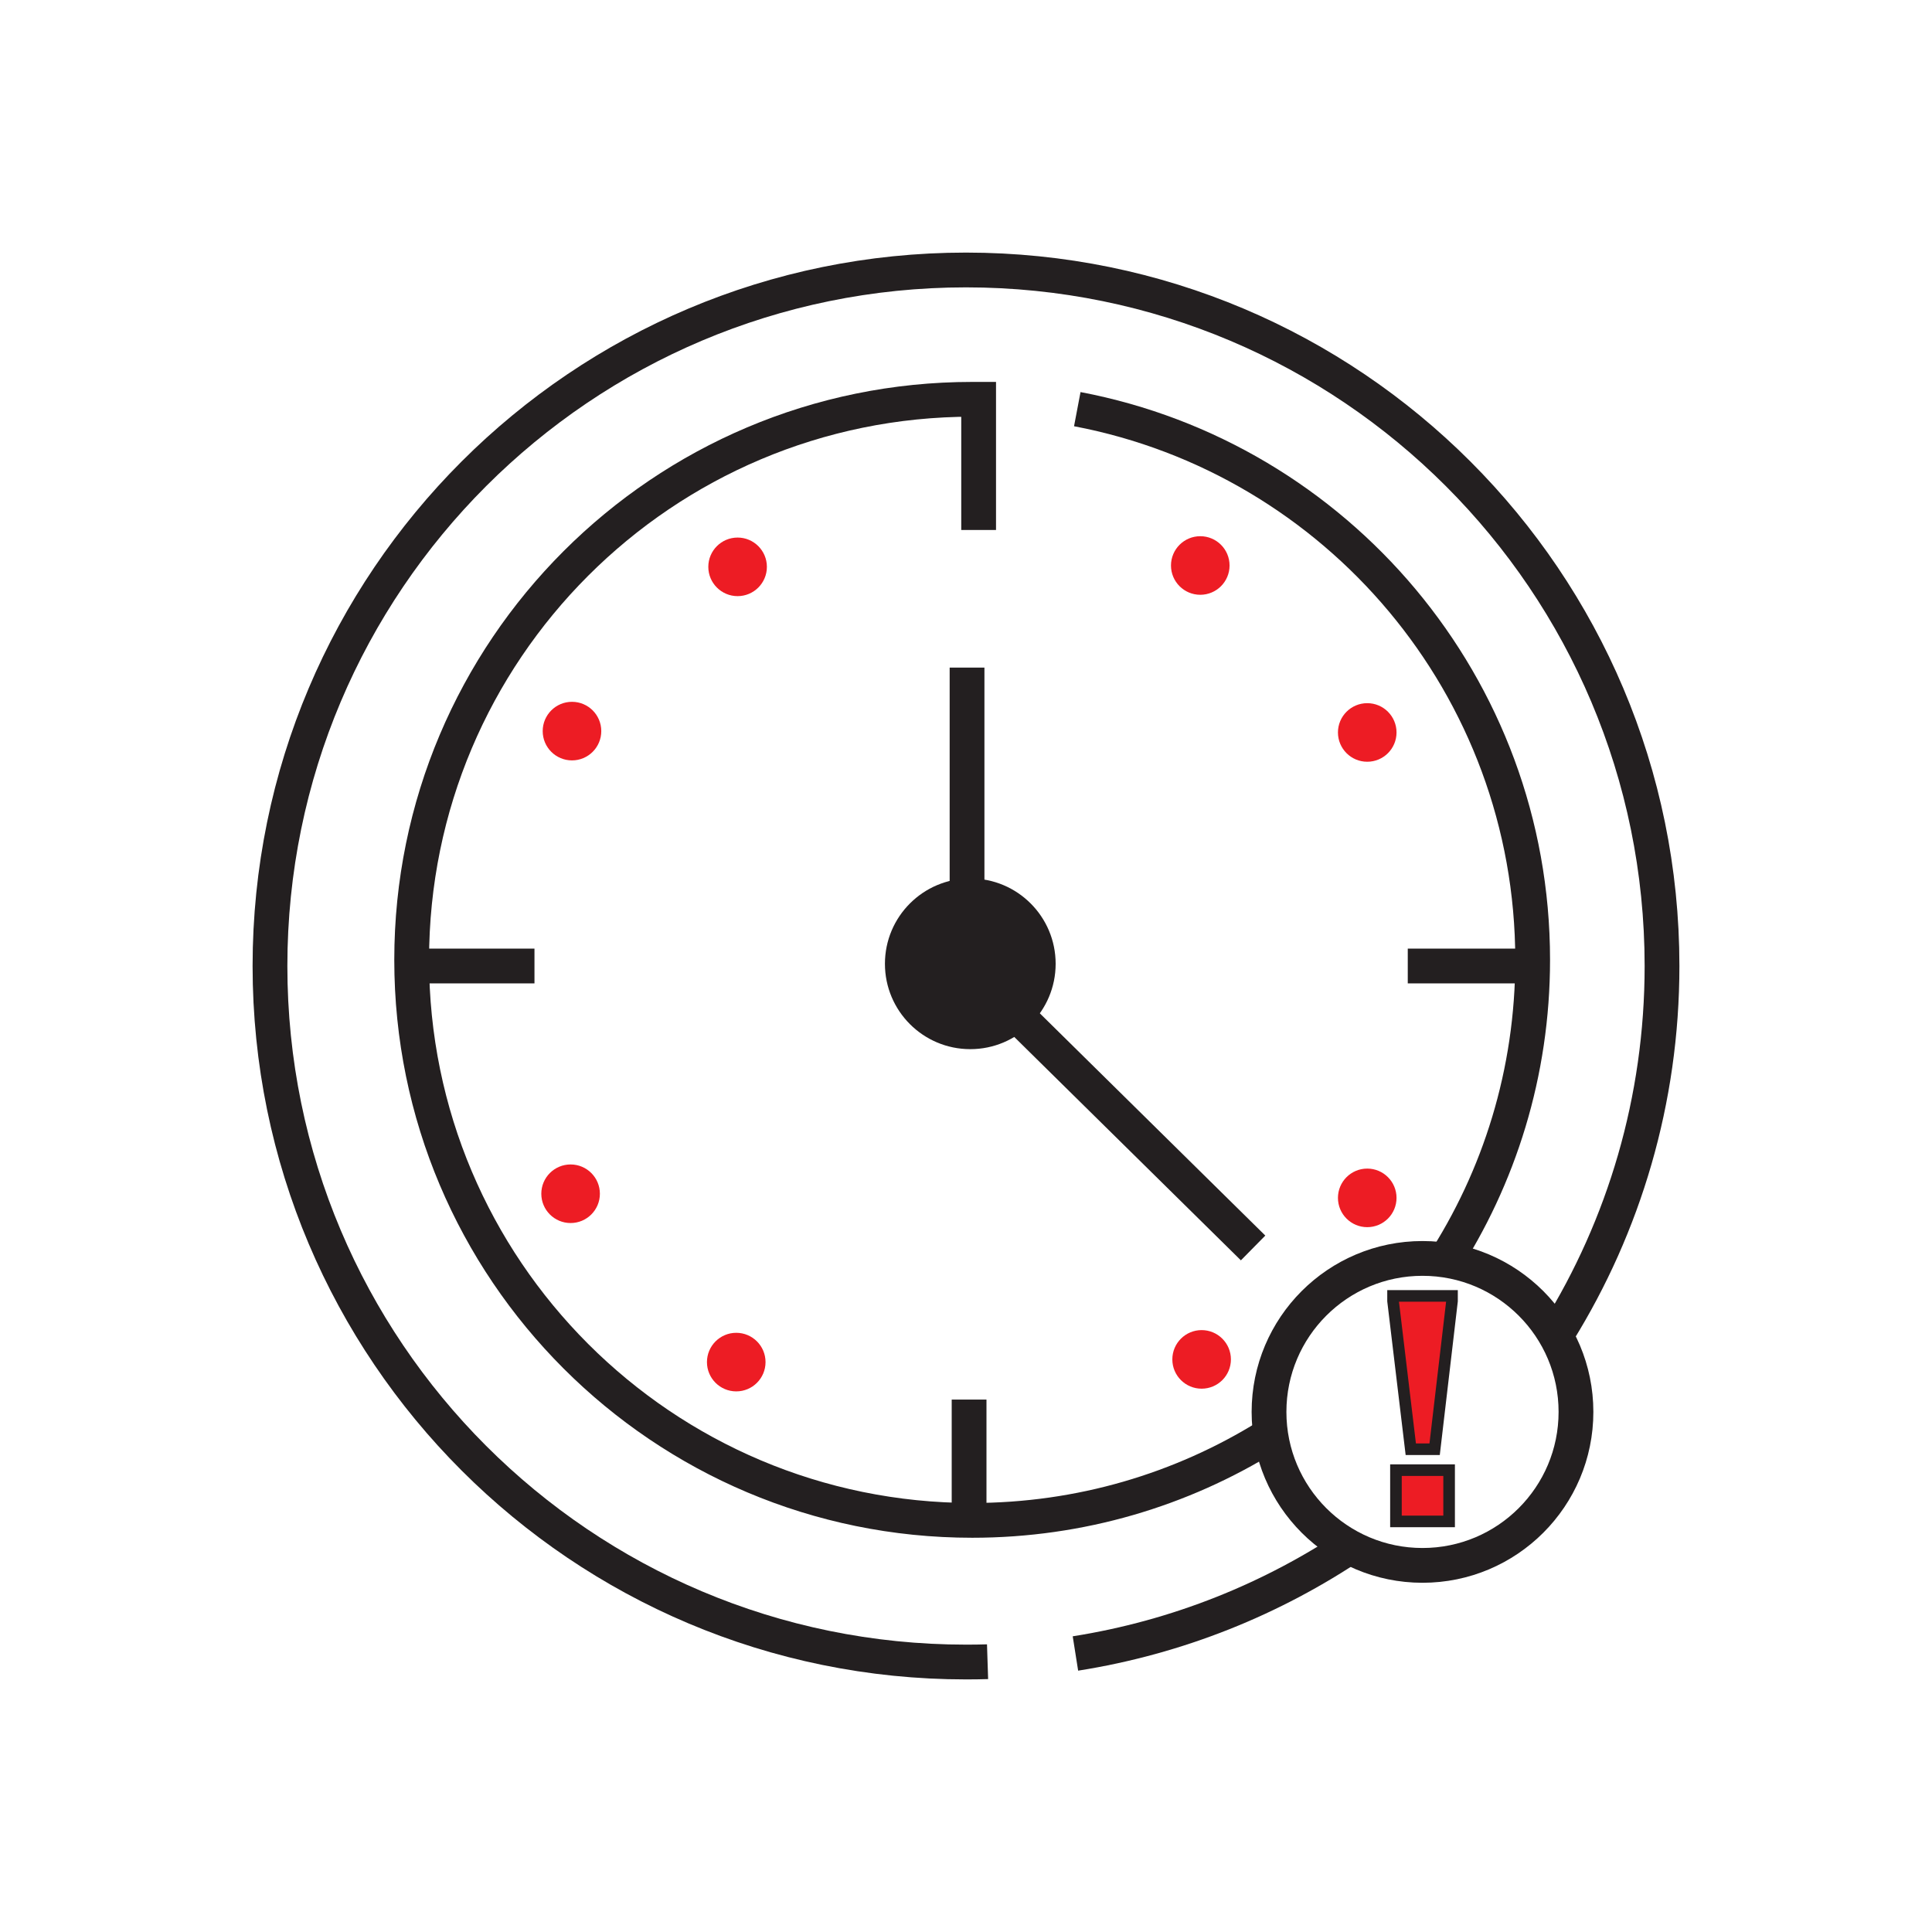 <svg xmlns="http://www.w3.org/2000/svg" id="Layer_1" data-name="Layer 1" viewBox="0 0 500 500"><defs><style>      .cls-1 {        fill: #231f20;      }      .cls-2 {        stroke-width: 3px;      }      .cls-2, .cls-3, .cls-4 {        stroke: #231f20;        stroke-miterlimit: 10;      }      .cls-2, .cls-3, .cls-5 {        fill: none;      }      .cls-3, .cls-4 {        stroke-width: 9px;      }      .cls-4, .cls-6 {        fill: #ed1c24;      }    </style></defs><g><path class="cls-3" d="M350.66,399.4c-21.31,14.39-45.87,24.34-72.34,28.52"></path><path class="cls-3" d="M255.58,430.05c-1.85.06-3.71.08-5.58.08-99.48,0-180.13-80.65-180.13-180.13S150.52,69.87,250,69.87s180.13,80.65,180.13,180.13c0,34.76-9.85,67.23-26.91,94.75"></path><path class="cls-3" d="M330.78,369.97c-.92.6-1.85,1.2-2.79,1.78-22.19,13.77-48.36,21.72-76.39,21.72-80.12,0-145.06-64.95-145.06-145.06S171.48,103.34,251.59,103.34c.56,0,1.12,0,1.68,0v33.82"></path><path class="cls-3" d="M278.8,105.89c67.11,12.74,117.85,71.7,117.85,142.51,0,29.19-8.62,56.37-23.46,79.12"></path><circle class="cls-6" cx="190.89" cy="146.7" r="7.58"></circle><circle class="cls-6" cx="148.03" cy="189.21" r="7.58"></circle><circle class="cls-1" cx="251.11" cy="249.43" r="22.09"></circle><circle class="cls-6" cx="353.84" cy="189.56" r="7.58"></circle><circle class="cls-6" cx="353.84" cy="310.01" r="7.58"></circle><circle class="cls-6" cx="310.98" cy="351.81" r="7.58"></circle><circle class="cls-6" cx="190.54" cy="352.51" r="7.58"></circle><circle class="cls-6" cx="147.67" cy="308.94" r="7.58"></circle><circle class="cls-6" cx="310.63" cy="146.35" r="7.58"></circle><polyline class="cls-3" points="250.27 172.78 250.27 250 324.3 322.97"></polyline><line class="cls-4" x1="138.32" y1="250" x2="108.21" y2="250"></line><line class="cls-4" x1="394.44" y1="250" x2="364.33" y2="250"></line><line class="cls-4" x1="250.8" y1="392.32" x2="250.8" y2="362.21"></line><circle class="cls-3" cx="368.14" cy="365.4" r="39.72"></circle><path class="cls-6" d="M360.52,336.71v-1.33h15.26v1.33l-4.5,38.35h-6.17l-4.59-38.35ZM361.27,380.48h13.76v13.26h-13.76v-13.26Z"></path><path class="cls-2" d="M360.52,336.71v-1.33h15.26v1.33l-4.5,38.35h-6.17l-4.59-38.35ZM361.27,380.48h13.76v13.26h-13.76v-13.26Z"></path></g><rect class="cls-5" x=".77" y=".77" width="500" height="500"></rect></svg>
